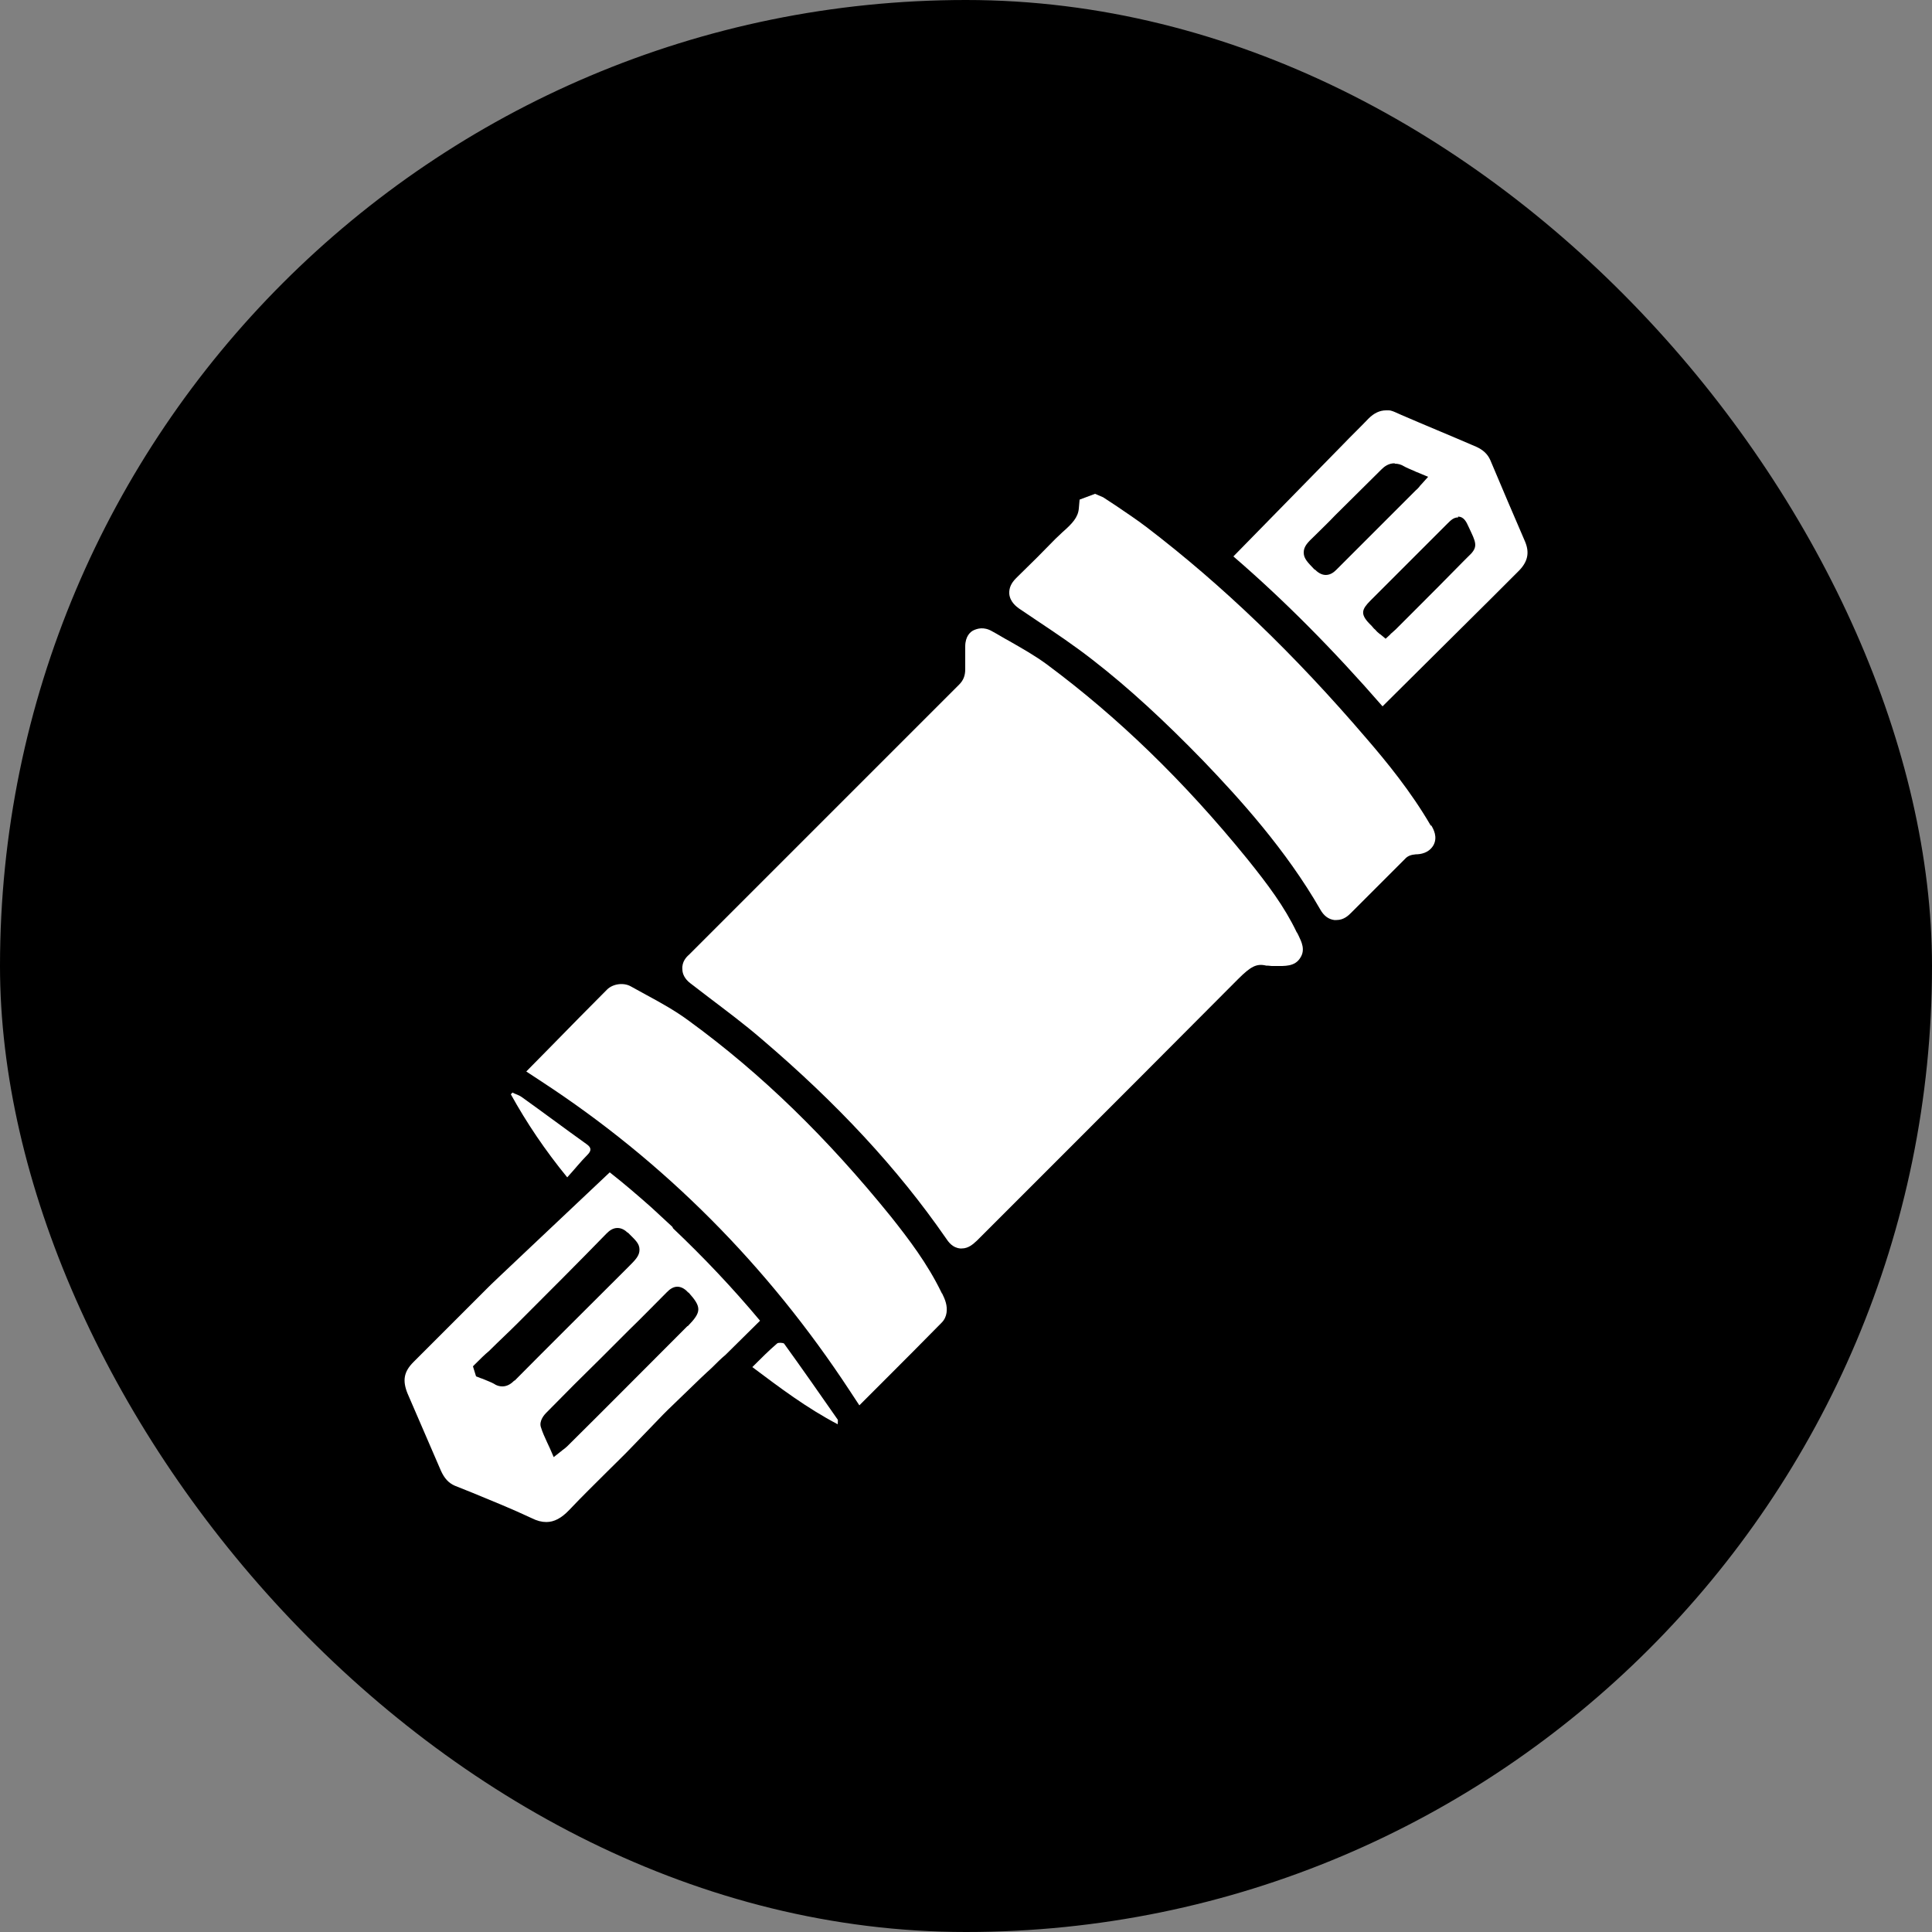 <?xml version="1.0" encoding="UTF-8"?>
<svg id="Layer_1" data-name="Layer 1" xmlns="http://www.w3.org/2000/svg" viewBox="0 0 50 50">
  <rect x="0" y="0" width="50" height="50" fill="#808080" stroke="none"/>
  <defs>
    <style>
      .cls-1 {
        fill: #fff;
      }
    </style>
  </defs>
  <rect x="0" y="0" width="50" height="50" rx="25" ry="25"/>
  <g>
    <g>
      <path class="cls-1" d="M33.56,24.13c-.32-.67-.75-1.24-1.28-1.9-1.65-2.03-3.35-3.67-5.18-5.03-.31-.23-.65-.42-.98-.61-.15-.08-.29-.17-.44-.25-.22-.13-.39-.07-.48-.03s-.22.16-.22.42v.23c0,.12,0,.24,0,.36,0,.17-.05.29-.16.4-1.42,1.42-2.84,2.84-4.26,4.26l-2.73,2.73c-.06.05-.19.18-.17.38,0,.1.05.24.21.36.16.12.31.24.47.36.46.35.93.7,1.37,1.08,1.96,1.67,3.52,3.35,4.76,5.14.08.12.18.26.38.28.01,0,.03,0,.04,0,.18,0,.3-.12.39-.2l1.65-1.65c1.7-1.7,3.41-3.41,5.11-5.12.33-.33.48-.41.73-.35h.04s.1.01.1.01c.04,0,.07,0,.11,0,.22,0,.49.02.63-.21.14-.21.03-.42-.04-.57l-.04-.08ZM18.07,24.99h0s0,0,0,0h0Z"/>
      <path class="cls-1" d="M37.03,21.37c-.51-.88-1.15-1.66-1.65-2.24-1.89-2.21-3.76-4-5.71-5.49-.25-.19-.52-.37-.77-.54-.12-.08-.23-.15-.35-.23l-.21-.09-.4.15-.02.23c-.02.23-.17.39-.42.61-.06.06-.13.12-.19.18-.31.32-.63.64-.95.95l-.07.07c-.12.12-.18.25-.17.4.02.21.19.33.24.37.16.11.33.22.49.33.48.32.97.65,1.43,1.01.93.72,1.86,1.58,2.86,2.61.94.98,2.14,2.3,3.03,3.85.09.16.21.25.36.27.02,0,.04,0,.06,0,.19,0,.31-.12.38-.19l.45-.45c.31-.31.63-.63.94-.94.07-.08.16-.11.28-.12.12,0,.34-.03.46-.24.11-.21,0-.41-.06-.51Z"/>
      <path class="cls-1" d="M24.38,33.48l-.02-.04c-.36-.74-.84-1.37-1.3-1.95-1.65-2.04-3.35-3.7-5.23-5.07-.35-.26-.73-.47-1.1-.67-.13-.07-.27-.15-.4-.22-.19-.11-.47-.07-.62.08-.48.48-.96.97-1.43,1.45l-.66.67.38.25c3.19,2.08,5.87,4.78,7.99,8.01l.25.38.66-.66c.49-.49.98-.98,1.47-1.48.15-.15.15-.36.11-.51-.02-.08-.06-.17-.1-.25Z"/>
    </g>
    <path class="cls-1" d="M13.27,28.28c.08.04.16.06.23.11.56.4,1.12.82,1.68,1.22.13.09.13.17.02.28-.17.17-.32.36-.52.58-.58-.71-1.05-1.41-1.46-2.15.02-.02.03-.03.05-.05Z"/>
    <path class="cls-1" d="M21.68,36.86c-.8-.42-1.49-.94-2.21-1.48.23-.23.43-.43.64-.61.03-.03.15-.02.18,0,.47.65.93,1.31,1.39,1.97.01.02,0,.05,0,.12Z"/>
    <path class="cls-1" d="M31.92,14.4c1.3,1.12,2.58,2.41,3.86,3.88l2.84-2.82h0l.66-.66c.26-.25.31-.49.19-.78-.3-.69-.6-1.4-.9-2.11-.07-.16-.19-.27-.37-.35-.67-.29-1.33-.56-1.93-.82-.03-.01-.06-.03-.09-.04-.09-.04-.17-.08-.24-.08-.03,0-.05,0-.07,0-.16,0-.31.07-.45.21-.22.23-.45.45-.67.68l-2.82,2.88ZM37.73,13.37c.16,0,.22.14.28.27.03.06.05.11.07.15.14.3.15.4-.09.62-.04.04-.08.08-.14.14-.42.43-.85.86-1.27,1.28-.15.15-.31.31-.46.46-.03.03-.07.06-.1.09-.01.01-.03.02-.04.04l-.12.11-.12-.1s-.02-.02-.03-.02c-.02-.02-.05-.04-.07-.06-.03-.03-.05-.06-.08-.08-.02-.02-.04-.05-.06-.07-.02-.02-.04-.04-.06-.06-.24-.25-.2-.37.03-.6l.03-.03c.65-.65,1.3-1.3,1.95-1.95.1-.1.17-.17.29-.17ZM36.1,12c.08,0,.16.02.24.07.07.04.15.07.24.11.04.02.09.04.14.06l.24.1-.18.2s-.04.04-.05.06c-.03.03-.05.06-.08.08-.19.19-.38.38-.57.57-.49.49-.99.99-1.49,1.49-.06.06-.15.14-.28.14h0c-.12,0-.22-.08-.28-.14h-.01c-.17-.18-.28-.28-.28-.44s.1-.26.29-.44c.17-.17.35-.34.52-.52.39-.39.8-.79,1.2-1.19.07-.07.18-.16.34-.16Z"/>
    <path class="cls-1" d="M17.4,31.75l-.54-.5c-.35-.31-.71-.62-1.08-.91-1.29,1.22-3.12,2.94-3.15,2.98,0,0,0,0,0,0-.14.14-.29.29-.43.43-.5.5-1,1-1.5,1.5-.25.25-.29.48-.15.82.17.39.34.79.51,1.18.12.27.23.54.35.81.09.2.2.32.36.39.15.06.3.12.45.18.51.21,1.03.42,1.54.66.14.07.26.1.38.1.2,0,.39-.1.59-.31.33-.35.68-.69,1.01-1.02.2-.2.41-.4.61-.61.18-.19.36-.37.55-.57.09-.09.17-.18.26-.27l.12-.12.86-.83.16-.15s.09-.08.13-.12c.12-.12.23-.23.35-.33l.89-.88c-.71-.85-1.46-1.64-2.25-2.39ZM13.32,35.72c-.08.08-.18.16-.32.16h0c-.07,0-.15-.02-.22-.07-.07-.04-.16-.07-.25-.11-.04-.02-.09-.03-.13-.05l-.08-.03-.08-.26.08-.08c.11-.11.22-.22.34-.32.24-.24.5-.48.74-.72.83-.83,1.58-1.58,2.3-2.32.07-.07.16-.14.28-.14.12,0,.21.07.26.12h.01c.19.19.3.28.3.44,0,.16-.1.26-.29.45l-.24.24c-.89.89-1.81,1.8-2.71,2.71ZM17.79,34.32c-1.04,1.04-2.07,2.08-3.11,3.11-.03.03-.07.06-.11.09-.02.01-.03.03-.05.04l-.19.15-.1-.23c-.02-.05-.05-.1-.07-.15-.06-.13-.12-.26-.16-.39-.06-.17.1-.34.13-.37.48-.49.97-.98,1.45-1.45l.37-.37c.12-.12.23-.23.35-.35.32-.31.64-.64.96-.96.06-.06.15-.14.27-.14s.22.08.28.15h.01c.34.38.34.5-.02.87Z"/>
  </g>
</svg>